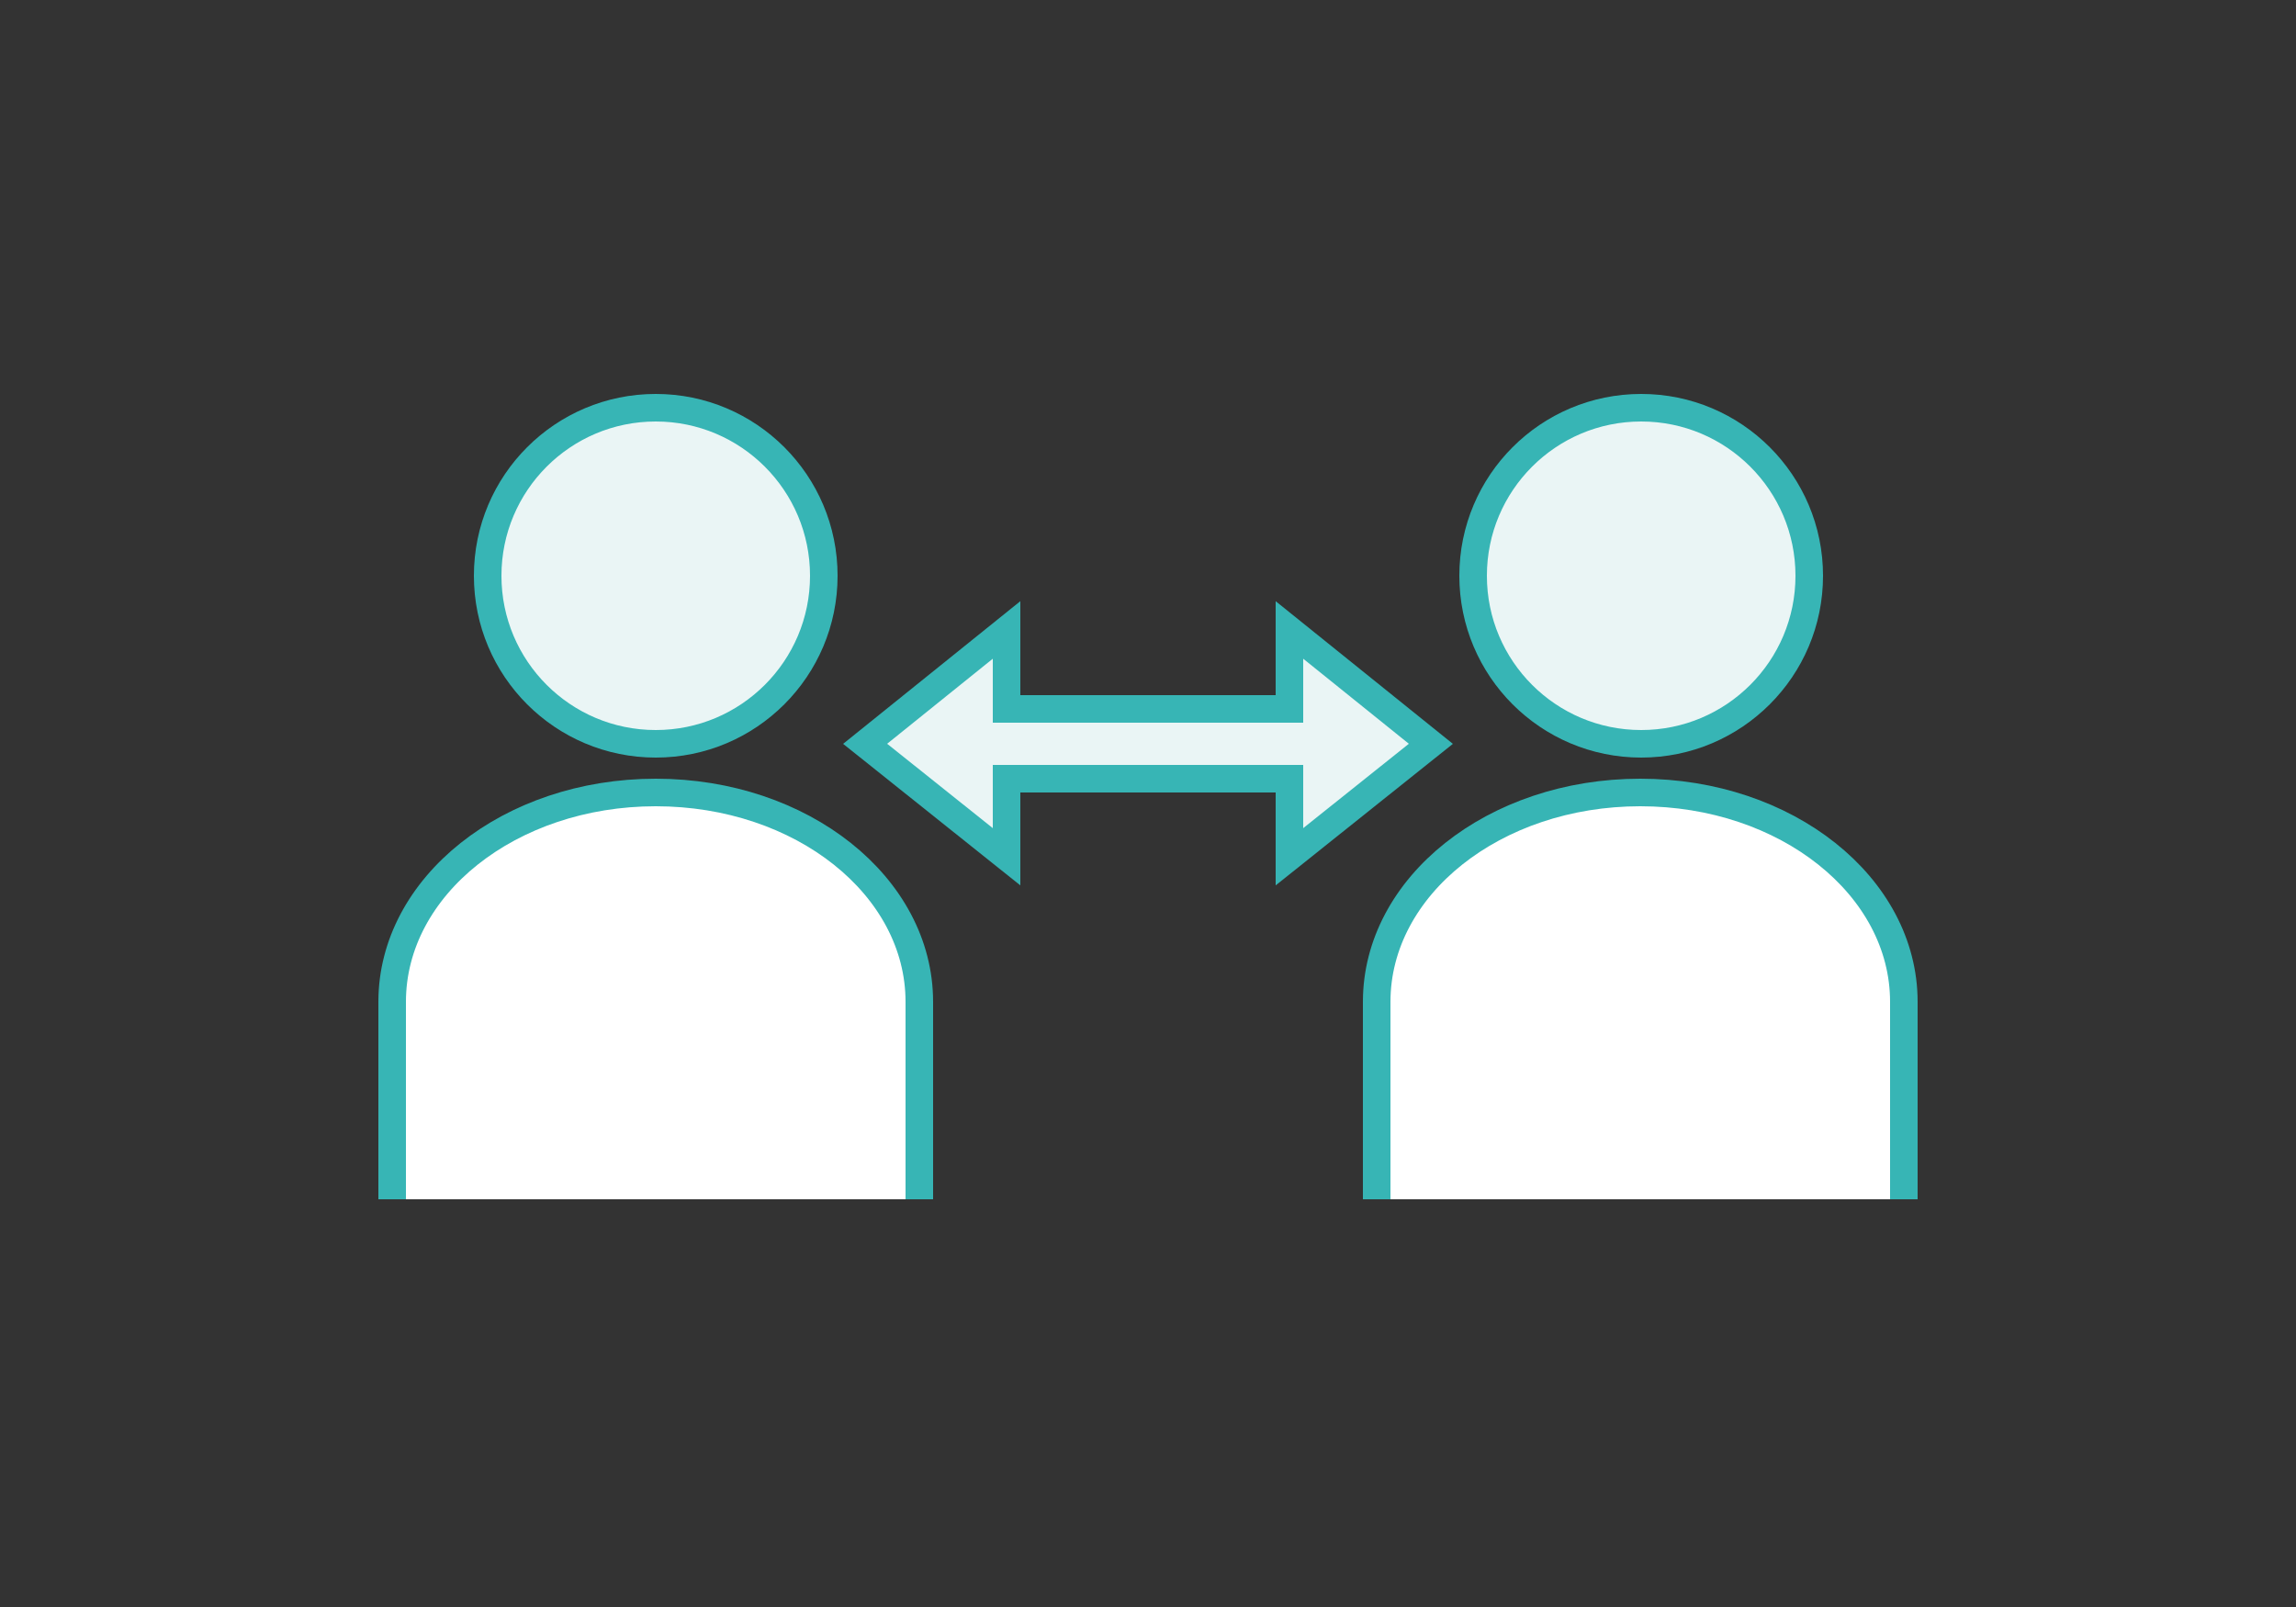 <?xml version="1.0" encoding="UTF-8"?>
<svg id="_レイヤー_1" data-name="レイヤー_1" xmlns="http://www.w3.org/2000/svg" width="250" height="175" version="1.1" viewBox="0 0 250 175">
  <rect x="0" y="0" width="250" height="175" fill="#333333" stroke="none"/>
  <!-- Generator: Adobe Illustrator 29.4.0, SVG Export Plug-In . SVG Version: 2.1.0 Build 152)  -->
  <defs>
    <style>
      .st0 {
        fill: #eaf5f5;
      }

      .st0, .st1 {
        stroke: #37b5b5;
        stroke-miterlimit: 10;
        stroke-width: 3px;
      }

      .st1 {
        fill: #fff;
      }
    </style>
  </defs>
  <g>
    <circle class="st0" cx="71.4" cy="62.7" r="18.3"/>
    <path class="st1" d="M42.7,130.6v-21.5c0-12.6,12.8-22.8,28.7-22.8s28.7,10.2,28.7,22.8v21.5"/>
  </g>
  <g>
    <circle class="st0" cx="178.7" cy="62.7" r="18.3"/>
    <path class="st1" d="M149.9,130.6v-21.5c0-12.6,12.8-22.8,28.7-22.8s28.7,10.2,28.7,22.8v21.5"/>
  </g>
  <polygon class="st0" points="155.8 81 140.4 68.6 140.4 77.2 109.6 77.2 109.6 68.6 94.2 81 109.6 93.3 109.6 84.8 140.4 84.8 140.4 93.3 155.8 81"/>
</svg>